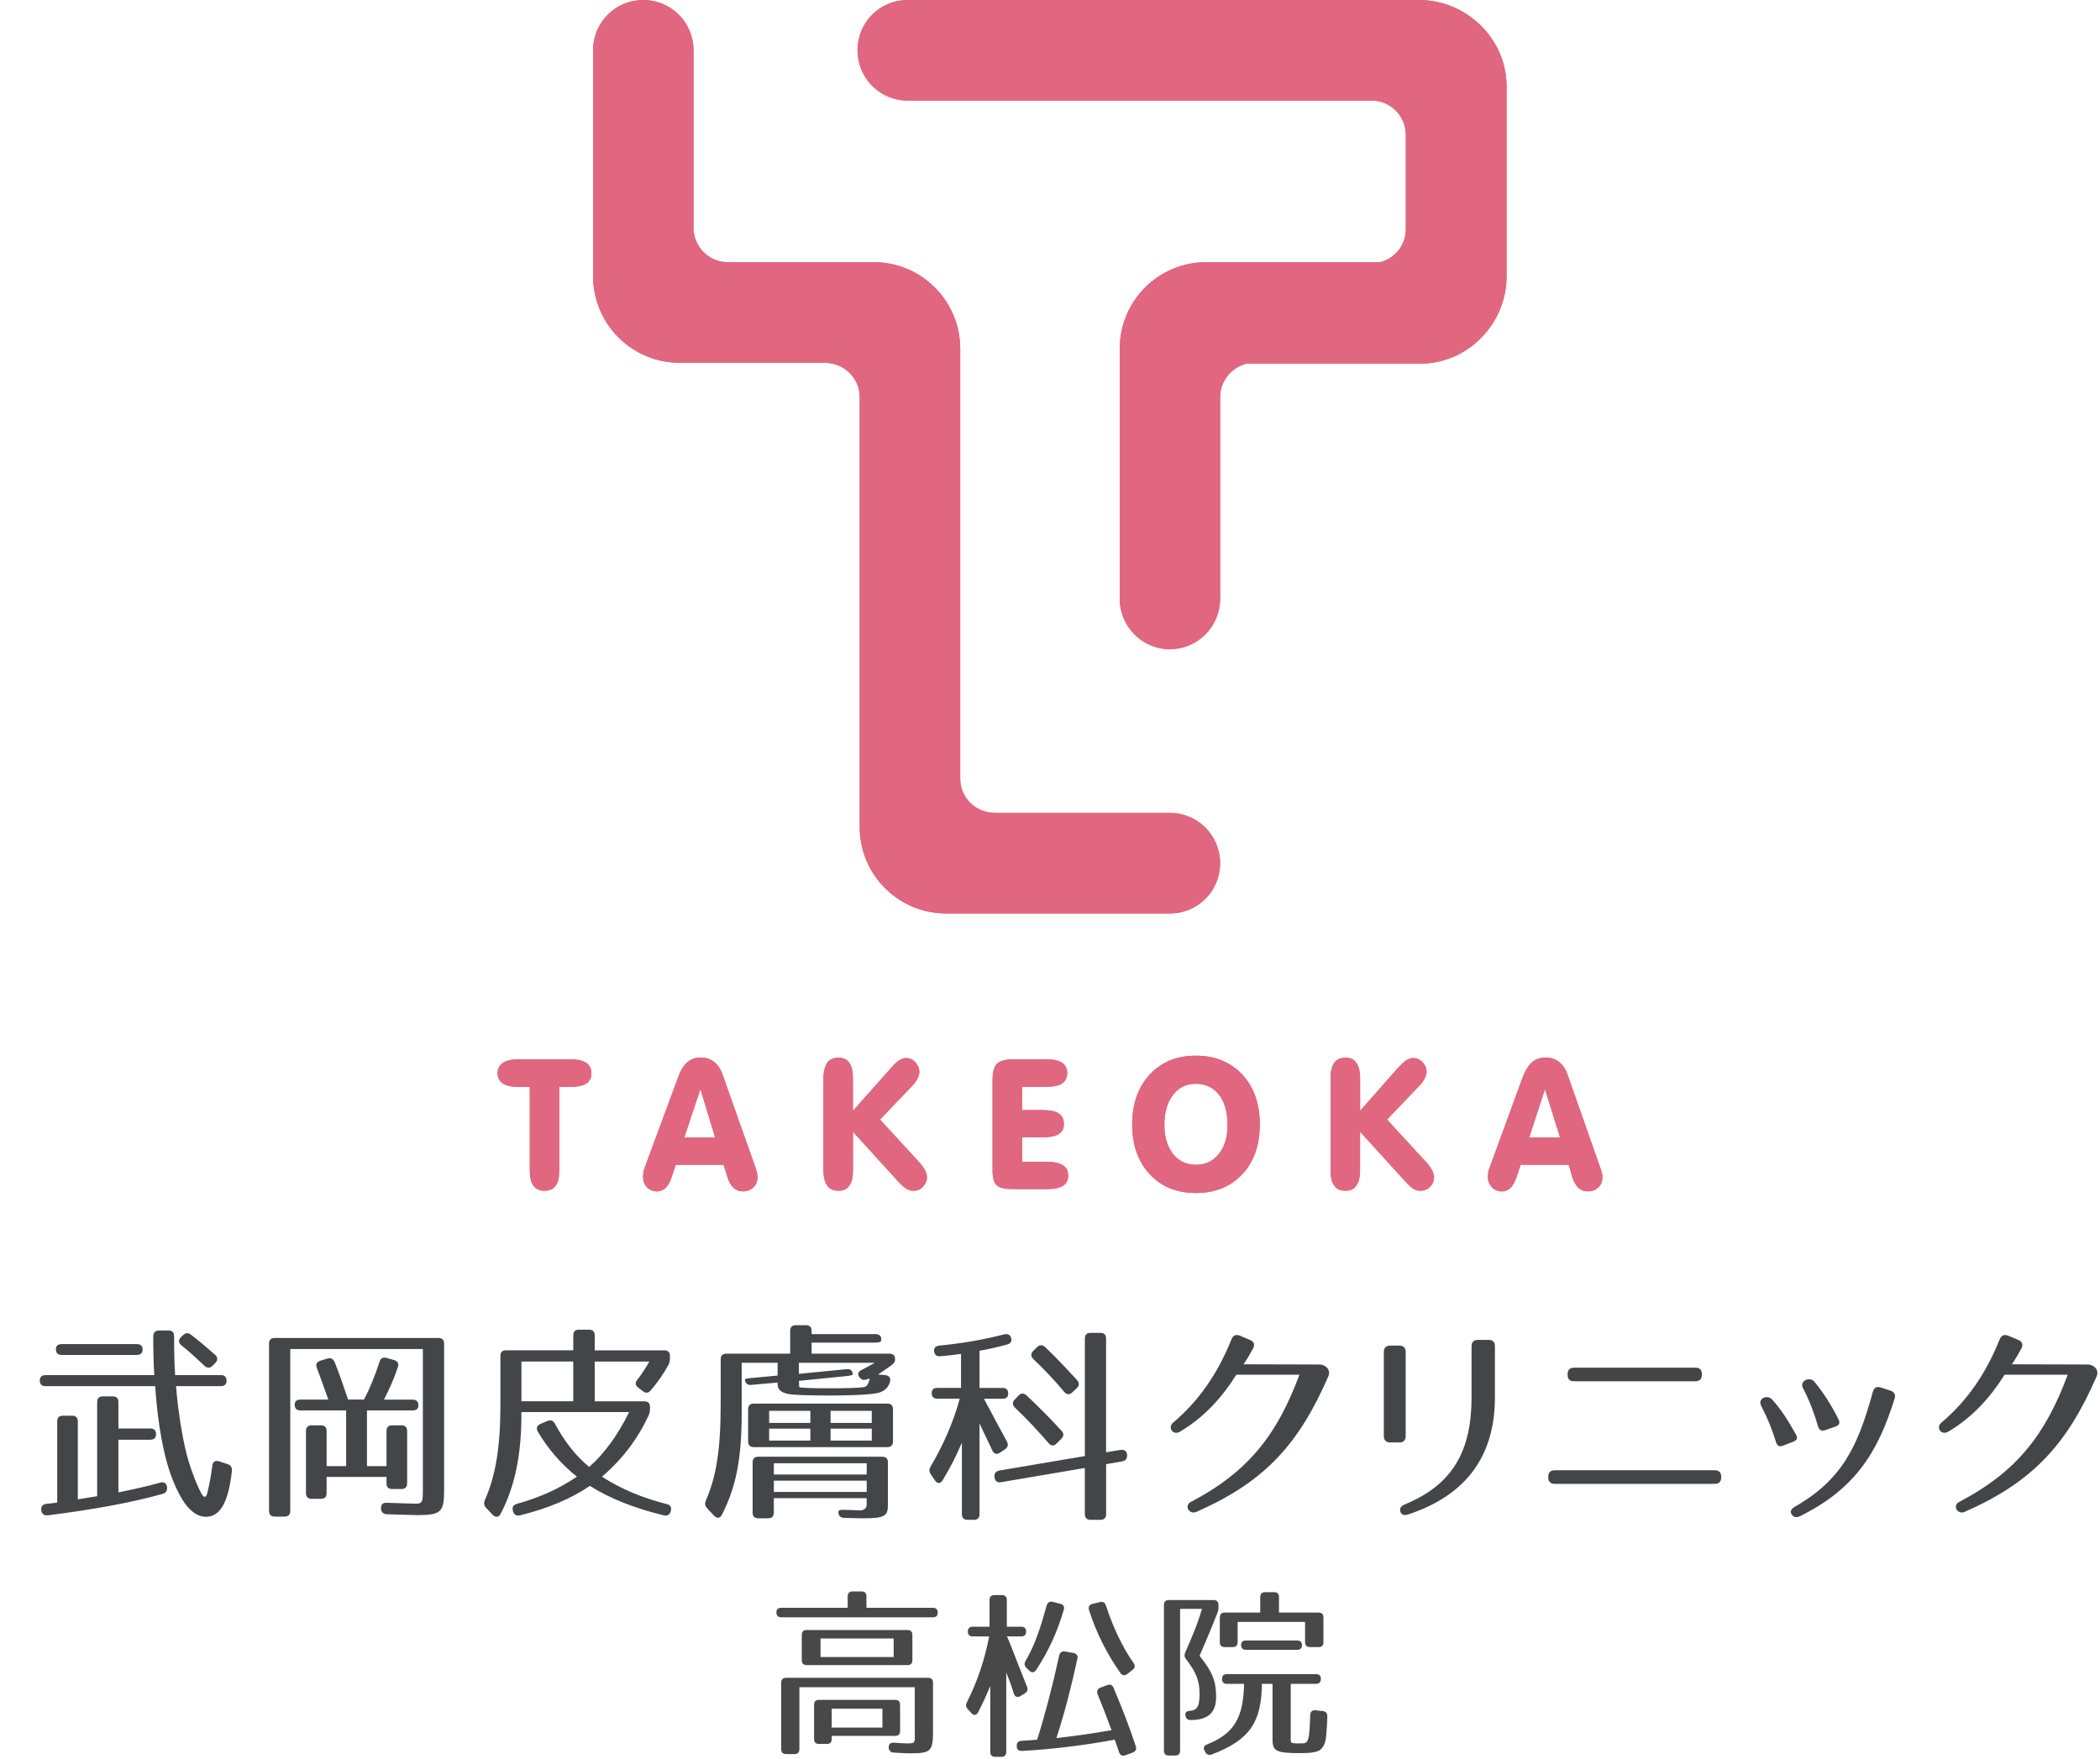 <?xml version="1.0" encoding="UTF-8"?>
<svg xmlns="http://www.w3.org/2000/svg" viewBox="0 0 800 670">
  <defs>
    <style>
      .cls-1 {
        fill: none;
      }

      .cls-1, .cls-2, .cls-3, .cls-4 {
        stroke-width: 0px;
      }

      .cls-2 {
        fill: #444549;
      }

      .cls-3 {
        fill: #484848;
      }

      .cls-4 {
        fill: #e0677f;
      }
    </style>
  </defs>
  <g id="_レイヤー_2" data-name="レイヤー 2">
    <path class="cls-2" d="M592.24,560.09c-1.54,0-2.43.81-2.43,2.43v.32c0,1.54.89,2.43,2.43,2.43h61.02c1.63,0,2.43-.89,2.43-2.43v-.32c0-1.62-.9-2.43-2.43-2.43h-61.02ZM294.8,564.06h35.37v4.29h-35.37v-4.29ZM294.8,557.42h35.37v4.29h-35.37v-4.29ZM288.88,554.92c-1.45,0-2.17.73-2.17,2.18v19.1c0,1.45.72,2.18,2.17,2.18h3.73c1.45,0,2.18-.72,2.18-2.18v-5.5h35.37v2.5c0,.89-.48,2.1-2.51,2.18-.57,0-2.68-.08-5.91-.23-1.53-.08-2.35.16-2.35.81,0,1.46.72,2.19,2.18,2.27,3.24.08,5.92.16,7.54.16,7.84,0,9.14-.96,9.14-4.93v-16.35c0-1.45-.73-2.18-2.18-2.18h-47.19ZM293.01,544.23h15.7v4.54h-15.7v-4.54ZM316.41,544.23h15.69v4.54h-15.69v-4.54ZM293.01,537.45h15.7v4.61h-15.7v-4.61ZM316.41,537.45h15.69v4.61h-15.69v-4.61ZM287.18,534.69c-1.45,0-2.18.73-2.18,2.18v12.22c0,1.45.72,2.18,2.18,2.18h50.83c1.45,0,2.18-.72,2.18-2.18v-12.22c0-1.45-.73-2.18-2.18-2.18h-50.83ZM670.9,535.49c2.35,4.54,4.21,8.99,5.67,13.84.4,1.45,1.29,1.94,2.66,1.38l3.81-1.46c1.54-.57,1.94-1.45,1.06-2.92-2.74-4.86-5.34-9.14-8.98-13.18-.58-.64-1.35-.93-2.09-.93-1.62,0-3.12,1.34-2.12,3.27M39.2,531.94c-1.46,0-2.19.72-2.19,2.19v35.84c-1.37.24-3.72.57-7.36,1.21v-29.7c0-1.45-.74-2.18-2.19-2.18h-3.48c-1.46,0-2.18.73-2.18,2.18v30.92c-1.13.16-2.43.32-4.13.48-1.45.16-2.18,1.05-1.94,2.42v.08c.24,1.39,1.05,2.04,2.51,1.87,17.96-2.27,32.61-5.02,43.71-8.17,1.21-.32,1.78-1.21,1.69-2.5-.16-1.54-1.13-2.19-2.58-1.79-4.85,1.38-10.12,2.52-15.95,3.73v-20.07h12.14c1.46,0,2.19-.72,2.19-2.11s-.73-2.18-2.19-2.18h-12.14v-10.03c0-1.46-.72-2.19-2.19-2.19h-3.72ZM387.95,531.7l-1.38,1.45c-.98.97-.98,2.02.08,3.08,4.37,4.12,8.58,8.65,12.8,13.51.97,1.13,2.03,1.21,3.07.15l1.78-1.78c.97-.97,1.06-2.03.08-3.08-3.81-4.21-8.16-8.57-13.28-13.43-.5-.48-1.05-.72-1.57-.72-.55,0-1.09.26-1.58.8M713.48,530.16c-5.75,21.04-11.82,33.58-29.79,43.86-1.37.81-1.86,1.78-1.13,2.91.65,1.05,1.78,1.3,3.15.65,20.8-10.28,29.63-24.12,36.03-44.75.49-1.53-.09-2.59-1.55-3.07l-3.73-1.21c-.35-.11-.68-.17-.98-.17-1,0-1.69.61-2,1.79M686.85,528.78c2.51,4.86,4.29,9.55,5.74,14.57.4,1.45,1.3,1.94,2.75,1.45l3.89-1.37c1.44-.48,1.85-1.38,1.13-2.83-2.91-5.66-5.59-9.88-9.14-14.24-.53-.66-1.28-.94-2.05-.94-1.68,0-3.34,1.42-2.33,3.37M599.6,521.01c-1.55,0-2.42.81-2.42,2.43v.33c0,1.54.81,2.42,2.42,2.42h46.29c1.62,0,2.43-.89,2.43-2.42v-.33c0-1.62-.81-2.43-2.43-2.43h-46.29ZM144.58,518.75c-1.77,5.5-3.8,10.43-5.91,14.4h-6.07c-1.55-4.69-3.16-9.31-5.1-14.24-.57-1.29-1.46-1.78-2.83-1.37l-2.6.81c-1.37.41-1.93,1.38-1.37,2.76,1.29,3.4,2.76,7.44,4.37,12.06h-10.61c-1.45,0-2.19.65-2.19,1.94,0,1.46.73,2.19,2.19,2.19h17.4v21.2h-7.44v-13.35c0-1.45-.73-2.18-2.19-2.18h-3.48c-1.45,0-2.19.73-2.19,2.18v23.63c0,1.46.73,2.19,2.19,2.19h3.48c1.45,0,2.19-.73,2.19-2.19v-6.15h22.82v2.43c0,1.45.73,2.18,2.19,2.18h3.48c1.45,0,2.19-.73,2.19-2.18v-19.91c0-1.45-.73-2.18-2.19-2.18h-3.48c-1.45,0-2.19.73-2.19,2.18v13.35h-7.44v-21.2h17.4c1.46,0,2.19-.65,2.19-1.94,0-1.46-.72-2.18-2.19-2.18h-10.92c2.18-4.29,3.96-8.34,5.26-12.3.48-1.38,0-2.35-1.38-2.76l-2.83-.81c-.31-.1-.61-.14-.87-.14-.92,0-1.56.53-1.88,1.59M529.59,512.6c-1.55,0-2.42.89-2.42,2.42v32.05c0,1.54.88,2.42,2.42,2.42h3.48c1.62,0,2.43-.89,2.43-2.42v-32.05c0-1.62-.9-2.42-2.43-2.42h-3.48ZM395,513.24l-1.38,1.37c-1.05,1.06-.97,2.11.07,3.16,3.97,3.72,7.86,7.85,11.74,12.45.97,1.14,2.03,1.21,3.09.17l1.7-1.62c1.04-.96.96-2.02.07-3.07-3.47-3.72-7.35-8.01-12.14-12.54-.5-.46-1.02-.69-1.54-.69-.56,0-1.1.27-1.61.77M23.49,512.03c-1.45,0-2.18.64-2.18,1.94,0,1.46.72,2.18,2.18,2.18h28.65c1.45,0,2.19-.72,2.19-2.1,0-1.3-.73-2.02-2.19-2.02h-28.65ZM563.01,510.42c-1.53,0-2.42.81-2.42,2.42v19.5c0,20.31-7.12,33.26-25.49,40.78-1.45.65-2.03,1.55-1.62,2.75.41,1.13,1.37,1.55,2.91,1.06,22.66-7.45,33.1-22.82,33.1-44.59v-19.5c0-1.62-.8-2.42-2.41-2.42h-4.06ZM104.67,509.69c-1.45,0-2.18.73-2.18,2.19v63.67c0,1.45.73,2.19,2.18,2.19h3.72c1.45,0,2.19-.73,2.19-2.19v-61.66h50.51v53.57c0,5.1-.17,5.42-3.48,5.34l-10.36-.32c-1.45-.08-2.18.72-2.1,2.19.08,1.37.81,2.1,2.27,2.18,6.31.16,10.19.32,11.41.32,9.31,0,10.36-1.13,10.36-9.71v-55.58c0-1.46-.73-2.19-2.18-2.19h-62.33ZM469.14,510.17c-4.95,12.39-11.99,23.15-22.28,31.81-2.09,1.77-.07,5.02,2.67,3.39,9.46-5.58,16.28-13.43,21.45-21.68h24.04c-8.42,22.65-19.27,36.9-41.37,48.47-2.66,1.37-.64,4.94,2.04,3.8,26.7-11.65,39.33-26.45,50.33-51.62,1.14-2.59-1.12-4.69-3.87-4.54l-28.42-.08c1.54-2.27,2.52-3.96,3.65-6.07.73-1.46.33-2.59-1.22-3.23l-3.87-1.63c-.4-.15-.78-.22-1.12-.22-.91,0-1.63.55-2.04,1.6M761.79,510.17c-4.94,12.39-11.97,23.15-22.25,31.81-2.12,1.77-.09,5.02,2.67,3.39,9.46-5.58,16.26-13.43,21.44-21.68h24.05c-8.42,22.65-19.26,36.9-41.36,48.47-2.67,1.37-.64,4.94,2.02,3.8,26.7-11.65,39.35-26.45,50.35-51.62,1.13-2.59-1.13-4.69-3.88-4.54l-28.4-.08c1.53-2.27,2.49-3.96,3.64-6.07.72-1.46.32-2.59-1.21-3.23l-3.89-1.63c-.39-.15-.76-.22-1.12-.22-.9,0-1.63.55-2.04,1.6M382.53,508.31c-8.34,2.18-16.43,3.47-24.68,4.29-1.46.16-2.11.89-2.03,2.02.16,1.46.97,2.19,2.43,2.03,3.23-.24,5.83-.65,7.85-.89v12.95h-8.99c-1.45,0-2.18.65-2.18,1.94,0,1.46.73,2.18,2.18,2.18h8.5c-2.42,8.89-6.23,17.64-11.09,25.82-.65,1.05-.57,2.02.08,2.99l1.54,2.27c.9,1.37,2.11,1.37,3-.08,2.67-4.45,5.02-8.9,7.29-14.24v27.19c0,1.45.73,2.18,2.18,2.18h2.36c1.45,0,2.18-.72,2.18-2.18v-34.55c1.54,3.47,3.24,6.71,4.86,10.28.64,1.37,1.69,1.7,2.91.89l1.94-1.3c1.13-.81,1.37-1.78.72-2.99-2.1-3.81-5.18-9.55-8.74-16.27h7.05c1.46,0,2.18-.64,2.18-1.94,0-1.46-.72-2.18-2.18-2.18h-8.74v-14.16c3.73-.66,7.2-1.46,10.44-2.36,1.37-.31,1.95-1.21,1.61-2.5-.31-1.02-.92-1.48-1.84-1.48-.26,0-.53.04-.82.11M69.63,508.71l-.73.72c-1.06,1.05-.9,2.19.24,3.08,2.67,2.1,5.58,4.78,8.74,7.77.97.97,2.1.97,3.08,0l1.06-1.05c1.05-1.05.96-2.19-.09-3.15-2.67-2.35-5.66-4.94-9.14-7.61-.52-.41-1-.61-1.47-.61-.56,0-1.12.29-1.68.85M415.47,507.74c-1.45,0-2.19.73-2.19,2.19v44.75l-32.54,5.51c-1.38.25-2.02,1.05-1.86,2.43v.16c.16,1.46,1.05,2.11,2.43,1.86l31.96-5.42v17.57c0,1.45.74,2.18,2.19,2.18h3.72c1.46,0,2.19-.72,2.19-2.18v-19.02l6.15-1.06c1.29-.24,1.86-1.05,1.86-2.43v-.07c-.17-1.45-1.05-2.11-2.52-1.87l-5.5.89v-43.29c0-1.45-.72-2.19-2.19-2.19h-3.72ZM60.56,506.85c-1.45,0-2.18.82-2.18,2.18,0,5.26.08,10.12.4,14.81H17.35c-1.46,0-2.19.73-2.19,2.02,0,1.46.73,2.19,2.19,2.19h41.76c.49,7.04,1.22,13.51,2.35,19.66,2.02,11.08,4.61,17.72,7.85,23.31,2.68,4.45,5.84,6.79,9.14,6.79,5.59,0,8.59-5.83,9.88-17.39.16-1.38-.4-2.27-1.62-2.67l-3.23-1.06c-1.45-.48-2.43.16-2.59,1.7-.4,2.99-.81,5.34-1.13,6.87l-.73,3.32c-.24.97-.73,2.11-1.45,1.45-.17-.08-.33-.24-.48-.48-.9-1.3-3.15-6.15-5.27-12.95-1.78-5.9-3.81-16.67-4.77-28.56h17.07c1.46,0,2.18-.73,2.18-2.03,0-1.45-.72-2.18-2.18-2.18h-17.4c-.33-4.45-.4-9.46-.4-14.81,0-1.45-.73-2.18-2.18-2.18h-3.57ZM198.64,518.66h19.74v15.14h-19.74v-15.14ZM220.58,506.52c-1.46,0-2.19.73-2.19,2.19v5.67h-25.58c-1.45,0-2.18.72-2.18,2.18v18.53c0,16.42-1.87,27.19-5.92,36.34-.47,1.13-.4,2.1.49,2.99l2.43,2.59c1.13,1.14,2.35,1.06,3.07-.32,5.42-10.28,7.93-22.49,7.93-37.78v-.98h41.04c-4.45,8.99-9.55,15.94-15.22,20.88-4.93-4.05-9.3-9.46-13.03-16.43-.65-1.21-1.62-1.61-2.91-1.05l-2.67,1.13c-1.29.57-1.69,1.62-.96,2.91,3.71,6.23,8.5,12.06,14.89,17.16-6.88,4.69-14.4,8.01-22.91,10.36-1.37.4-1.86,1.3-1.45,2.67v.16c.4,1.29,1.29,1.86,2.67,1.54,10.85-2.67,19.91-6.55,26.63-11.24,7.2,4.61,16.76,8.49,28.16,11.24,1.37.33,2.27-.24,2.67-1.62.4-1.45-.16-2.35-1.54-2.67-9.31-2.35-17.4-5.74-24.68-10.44,7.68-6.56,13.52-14.24,17.72-23.22.48-.97.57-1.7.57-2.67v-.65c0-1.45-.72-2.17-2.19-2.17h-18.86v-15.14h20.81c-1.54,2.68-3.07,5.02-4.62,6.96-.88,1.13-.71,2.19.41,2.99l1.7,1.3c1.12.89,2.18.81,3.07-.32,2.91-3.4,5.02-6.56,6.64-9.55.48-.97.65-1.7.65-2.75v-.73c0-1.46-.74-2.18-2.19-2.18h-26.47v-5.67c0-1.45-.72-2.19-2.18-2.19h-3.81ZM304.35,519.15h28.89c-2.03,1.13-3.64,2.03-4.93,2.67-1.31.65-1.71,1.54-1.06,2.59.73,1.14,1.7,1.55,2.99,1.06.5-.16.81-.24,1.06-.41-.4,2.27-1.21,3.16-2.03,3.32-1.94.33-6.23.48-13.6.48-6.63,0-10.12-.16-11.16-.4,0,0-.16-1.05-.16-2.43l18.44-1.86c1.38-.16,2.11-.4,2.11-.65-.16-1.45-.97-2.11-2.43-1.94l-18.13,1.78v-4.21ZM303.21,504.83c-1.46,0-2.19.73-2.19,2.18v8.66h-24.28c-1.46,0-2.19.73-2.19,2.18v16.42c0,17.89-1.61,28.08-5.67,37.39-.48,1.13-.32,2.02.57,3l2.59,2.75c1.14,1.13,2.27,1.05,2.99-.41,5.42-10.68,7.52-21.36,7.52-38.76v-19.09h13.68v4.86l-10.36.97c-1.38.15-2.11.32-2.11.56.17,1.46.97,2.19,2.44,2.02l10.03-.89c-.08,2.1.48,3.4,3.41,4.21,1.53.49,7.11.73,16.1.73,10.84,0,17.72-.49,19.5-1.21,2.1-.81,3.24-2.03,3.81-4.05.4-1.45-.4-2.35-1.86-2.51l-2.67-.24c2.35-1.54,4.13-2.84,5.26-3.64.89-.73,1.21-1.37,1.21-2.11,0-1.45-.71-2.18-2.18-2.18h-29.62v-4.2h24.37c1.45,0,2.18-.41,2.18-1.06,0-1.45-.72-2.19-2.18-2.19h-24.37v-1.21c0-1.45-.72-2.18-2.19-2.18h-3.8Z"/>
    <g>
      <path class="cls-4" d="M345.81,0c-10.62,0-19.13,8.49-19.13,19.13s8.51,19.19,19.13,19.19h176.74c7.27,0,13,5.88,13,13.18v35.82c0,5.99-4.12,11.12-9.8,12.56h-66.25c-18.2,0-32.94,14.75-32.94,32.99v95.18c0,10.63,8.56,19.26,19.11,19.26s19.14-8.62,19.14-19.26v-76.87c0-5.99,4.25-11.12,9.95-12.63h66.17c18.2,0,33.01-15.13,33.01-33.37V32.95C573.94,14.75,558.68,0,540.55,0h-194.74Z"/>
      <path class="cls-4" d="M225.94,19.13v86.06c0,18.24,14.75,33.01,33.01,33.01h55.24c7.37,0,13.31,5.86,13.31,12.98v163.87c0,18.13,14.68,32.93,32.93,32.93h85.24c10.63,0,19.14-8.56,19.14-19.13s-8.51-19.18-19.14-19.18h-66.62c-7.37,0-13.25-5.81-13.25-12.94v-163.87c0-18.24-14.75-32.99-32.99-32.99h-55.62c-7.2,0-13-5.95-13-13.2V19.13c0-10.63-8.58-19.13-19.13-19.13s-19.13,8.49-19.13,19.13"/>
      <path class="cls-4" d="M197.62,403.54c-2.68,0-4.69.44-5.99,1.31-1.31.88-2.06,2.19-2.06,4s.75,3,2.06,3.94c1.31.82,3.32,1.26,5.99,1.26h4.2v31.62c0,2.76.42,4.69,1.37,5.99.93,1.32,2.37,1.94,4.25,1.94s3.38-.62,4.25-1.94c1-1.31,1.37-3.23,1.37-5.99v-31.62h4.18c2.76,0,4.69-.44,6.06-1.26,1.39-.93,2.01-2.19,2.01-3.94s-.73-3.12-2.01-4c-1.37-.87-3.36-1.31-6.06-1.31h-19.62ZM385.88,403.54c-2.83,0-4.88.56-6.08,1.68-1.13,1.19-1.68,3.19-1.68,6.19v34.56c0,2.68.49,4.56,1.63,5.57,1.05,1,3.05,1.44,5.99,1.44h13.12c2.69,0,4.75-.39,6.08-1.26,1.37-.82,1.99-2.12,1.99-3.94,0-1.68-.62-3.05-1.99-3.87-1.32-.88-3.38-1.31-6.08-1.31h-9.51v-9.33h7.95c2.68,0,4.75-.44,5.99-1.24,1.37-.82,1.99-2.19,1.99-3.94s-.62-3.07-1.99-3.94c-1.24-.88-3.32-1.26-5.99-1.26h-7.95v-8.87h9.2c2.69,0,4.75-.44,6.06-1.26,1.31-.93,1.94-2.19,1.94-3.94s-.64-3.12-2.01-4c-1.37-.87-3.3-1.31-5.99-1.31h-12.67ZM315.14,404.85c-.95,1.39-1.45,3.38-1.45,6.01v34.81c0,2.76.51,4.69,1.45,5.99.91,1.32,2.29,1.94,4.23,1.94s3.32-.62,4.18-1.94c1.01-1.31,1.39-3.23,1.39-5.99v-14.55l16.92,18.62c1.57,1.68,2.7,2.74,3.58,3.19.75.49,1.62.69,2.48.69,1.37,0,2.63-.44,3.64-1.5,1.05-1.06,1.57-2.3,1.57-3.63,0-.75-.2-1.63-.69-2.63-.52-.93-1.21-1.93-2.14-2.99l-15.06-16.38,12.18-12.74c.95-.95,1.63-1.94,2.12-2.87.44-.88.69-1.81.69-2.63,0-1.37-.56-2.56-1.57-3.63-.91-1-2.12-1.57-3.5-1.57-.87,0-1.75.31-2.63.88-.87.56-1.93,1.57-3.17,3l-14.44,16.24v-12.3c0-2.63-.38-4.62-1.39-6.01-.87-1.31-2.25-1.94-4.18-1.94s-3.32.64-4.23,1.94M508.3,404.85c-1,1.39-1.42,3.38-1.42,6.01v34.81c0,2.76.42,4.69,1.42,5.99.87,1.32,2.25,1.94,4.25,1.94s3.27-.62,4.12-1.94c1.01-1.31,1.45-3.23,1.45-5.99v-14.55l16.94,18.62c1.5,1.68,2.68,2.74,3.5,3.19.75.49,1.63.69,2.52.69,1.37,0,2.56-.44,3.68-1.5,1.08-1.06,1.57-2.3,1.57-3.63,0-.75-.24-1.63-.75-2.63-.51-.93-1.18-1.93-2.12-2.99l-15.06-16.38,12.17-12.74c1.01-.95,1.63-1.94,2.14-2.87.44-.88.75-1.81.75-2.63,0-1.37-.51-2.56-1.57-3.63-.93-1-2.17-1.57-3.54-1.57-.88,0-1.7.31-2.65.88-.87.56-1.88,1.57-3.25,3l-14.31,16.24v-12.3c0-2.63-.44-4.62-1.45-6.01-.85-1.31-2.22-1.94-4.12-1.94-1.99,0-3.38.64-4.25,1.94M266.82,414.91l5.6,18.38h-11.74l6.14-18.38ZM261.94,404.6c-1.44,1.19-2.61,3-3.5,5.49l-12.95,35c-.2.51-.31,1.01-.38,1.5-.11.51-.11,1.19-.11,1.83,0,1.49.49,2.79,1.42,3.86,1.08,1.01,2.38,1.57,3.89,1.57,1.26,0,2.3-.51,3.25-1.31.93-.95,1.63-2.19,2.19-3.81l1.68-5.01h18.24l1.44,4.62c.57,1.88,1.31,3.2,2.32,4.13.88.87,2.12,1.37,3.63,1.37,1.62,0,2.92-.51,4-1.57,1-.93,1.5-2.17,1.5-3.74,0-.51-.07-1-.13-1.57-.13-.62-.38-1.31-.56-1.99l-12.58-35.57c-.73-2.17-1.86-3.74-3.23-4.87-1.45-1.13-3.14-1.68-5.08-1.68-2.06,0-3.67.56-5.05,1.75M588.56,414.91l5.73,18.38h-11.73l5.99-18.38ZM583.68,404.6c-1.37,1.19-2.5,3-3.5,5.49l-12.82,35c-.18.51-.31,1.01-.42,1.5-.07.51-.13,1.19-.13,1.83,0,1.49.56,2.79,1.5,3.86,1,1.01,2.37,1.57,3.89,1.57,1.24,0,2.29-.51,3.23-1.31.88-.95,1.63-2.19,2.19-3.81l1.67-5.01h18.33l1.32,4.62c.62,1.88,1.37,3.2,2.3,4.13.95.87,2.19,1.37,3.63,1.37,1.68,0,3.01-.51,4.07-1.57,1-.93,1.5-2.17,1.5-3.74,0-.51,0-1-.2-1.57-.05-.62-.31-1.31-.56-1.99l-12.51-35.57c-.75-2.17-1.86-3.74-3.23-4.87-1.5-1.13-3.14-1.68-5.06-1.68-2.07,0-3.76.56-5.19,1.75M446.87,439.6c-2.19-2.81-3.3-6.5-3.3-11.14s1.11-8.56,3.3-11.35c2.19-2.89,5.06-4.26,8.69-4.26s6.68,1.37,8.87,4.26c2.14,2.79,3.19,6.55,3.19,11.35s-1.05,8.33-3.32,11.14c-2.12,2.68-5.05,4.12-8.74,4.12s-6.5-1.44-8.69-4.12M437.98,409.35c-4.43,4.8-6.68,11.19-6.68,19s2.25,14.13,6.68,18.93c4.44,4.82,10.32,7.19,17.57,7.19s13.25-2.37,17.74-7.19c4.44-4.8,6.63-11.11,6.63-18.93s-2.19-14.13-6.63-18.95c-4.56-4.87-10.44-7.24-17.74-7.24s-13,2.37-17.57,7.19"/>
      <path class="cls-4" d="M345.81,0c-10.62,0-19.13,8.49-19.13,19.13s8.51,19.19,19.13,19.19h176.74c7.27,0,13,5.88,13,13.18v35.82c0,5.99-4.12,11.12-9.8,12.56h-66.25c-18.2,0-32.94,14.75-32.94,32.99v95.18c0,10.63,8.56,19.26,19.11,19.26s19.14-8.62,19.14-19.26v-76.87c0-5.99,4.25-11.12,9.95-12.63h66.17c18.2,0,33.01-15.13,33.01-33.37V32.95C573.94,14.75,558.68,0,540.55,0h-194.74Z"/>
      <path class="cls-4" d="M225.94,19.13v86.06c0,18.24,14.75,33.01,33.01,33.01h55.24c7.37,0,13.31,5.86,13.31,12.98v163.87c0,18.13,14.68,32.93,32.93,32.93h85.24c10.63,0,19.14-8.56,19.14-19.13s-8.51-19.18-19.14-19.18h-66.62c-7.37,0-13.25-5.81-13.25-12.94v-163.87c0-18.24-14.75-32.99-32.99-32.99h-55.62c-7.2,0-13-5.95-13-13.2V19.13c0-10.63-8.58-19.13-19.13-19.13s-19.13,8.49-19.13,19.13"/>
      <path class="cls-4" d="M197.62,403.54c-2.68,0-4.69.44-5.99,1.31-1.31.88-2.06,2.19-2.06,4s.75,3,2.06,3.94c1.31.82,3.32,1.26,5.99,1.26h4.2v31.62c0,2.76.42,4.69,1.37,5.99.93,1.32,2.37,1.94,4.25,1.94s3.38-.62,4.25-1.94c1-1.31,1.37-3.23,1.37-5.99v-31.62h4.18c2.76,0,4.69-.44,6.06-1.26,1.39-.93,2.01-2.19,2.01-3.94s-.73-3.12-2.01-4c-1.37-.87-3.36-1.31-6.06-1.31h-19.62ZM385.88,403.54c-2.83,0-4.88.56-6.08,1.68-1.13,1.19-1.68,3.19-1.68,6.19v34.56c0,2.68.49,4.56,1.63,5.57,1.05,1,3.05,1.44,5.99,1.44h13.12c2.69,0,4.75-.39,6.08-1.26,1.37-.82,1.99-2.12,1.99-3.94,0-1.68-.62-3.05-1.99-3.87-1.32-.88-3.38-1.31-6.08-1.31h-9.51v-9.33h7.95c2.68,0,4.75-.44,5.99-1.24,1.37-.82,1.99-2.19,1.99-3.94s-.62-3.07-1.99-3.94c-1.24-.88-3.32-1.26-5.99-1.26h-7.95v-8.87h9.2c2.69,0,4.75-.44,6.06-1.26,1.31-.93,1.94-2.19,1.94-3.94s-.64-3.12-2.01-4c-1.37-.87-3.3-1.31-5.99-1.31h-12.67ZM315.14,404.85c-.95,1.39-1.45,3.38-1.45,6.01v34.81c0,2.76.51,4.69,1.45,5.99.91,1.32,2.29,1.94,4.23,1.94s3.32-.62,4.18-1.94c1.01-1.31,1.39-3.23,1.39-5.99v-14.55l16.92,18.62c1.57,1.68,2.7,2.74,3.58,3.19.75.49,1.62.69,2.48.69,1.37,0,2.63-.44,3.64-1.5,1.05-1.06,1.57-2.3,1.57-3.63,0-.75-.2-1.63-.69-2.63-.52-.93-1.21-1.93-2.14-2.99l-15.06-16.38,12.18-12.74c.95-.95,1.63-1.94,2.12-2.87.44-.88.69-1.81.69-2.63,0-1.37-.56-2.56-1.57-3.63-.91-1-2.12-1.57-3.5-1.57-.87,0-1.75.31-2.63.88-.87.56-1.93,1.57-3.17,3l-14.44,16.24v-12.3c0-2.63-.38-4.62-1.39-6.01-.87-1.31-2.25-1.94-4.18-1.94s-3.32.64-4.23,1.94M508.3,404.85c-1,1.39-1.42,3.38-1.42,6.01v34.81c0,2.76.42,4.69,1.42,5.99.87,1.32,2.25,1.94,4.25,1.94s3.27-.62,4.12-1.94c1.01-1.31,1.45-3.23,1.45-5.99v-14.55l16.94,18.62c1.5,1.68,2.68,2.74,3.5,3.19.75.49,1.63.69,2.52.69,1.37,0,2.56-.44,3.68-1.5,1.08-1.06,1.57-2.3,1.57-3.63,0-.75-.24-1.63-.75-2.63-.51-.93-1.18-1.93-2.12-2.99l-15.06-16.38,12.17-12.74c1.01-.95,1.63-1.94,2.14-2.87.44-.88.75-1.81.75-2.63,0-1.37-.51-2.56-1.57-3.63-.93-1-2.17-1.57-3.54-1.57-.88,0-1.7.31-2.65.88-.87.56-1.88,1.57-3.25,3l-14.31,16.24v-12.3c0-2.63-.44-4.62-1.45-6.01-.85-1.31-2.22-1.94-4.12-1.94-1.99,0-3.38.64-4.25,1.94M266.82,414.91l5.6,18.38h-11.74l6.14-18.38ZM261.94,404.6c-1.44,1.19-2.61,3-3.5,5.49l-12.95,35c-.2.51-.31,1.01-.38,1.5-.11.51-.11,1.19-.11,1.83,0,1.49.49,2.79,1.42,3.86,1.08,1.01,2.38,1.57,3.89,1.57,1.26,0,2.3-.51,3.25-1.31.93-.95,1.63-2.19,2.19-3.81l1.68-5.01h18.24l1.44,4.62c.57,1.88,1.31,3.2,2.32,4.13.88.87,2.12,1.37,3.63,1.37,1.62,0,2.92-.51,4-1.57,1-.93,1.5-2.17,1.5-3.74,0-.51-.07-1-.13-1.57-.13-.62-.38-1.31-.56-1.99l-12.58-35.57c-.73-2.17-1.86-3.74-3.23-4.87-1.45-1.13-3.14-1.68-5.08-1.68-2.06,0-3.67.56-5.05,1.75M588.56,414.91l5.73,18.38h-11.73l5.99-18.38ZM583.68,404.6c-1.37,1.19-2.5,3-3.5,5.49l-12.82,35c-.18.51-.31,1.01-.42,1.5-.07.51-.13,1.19-.13,1.83,0,1.49.56,2.79,1.5,3.86,1,1.01,2.37,1.57,3.89,1.57,1.24,0,2.29-.51,3.23-1.31.88-.95,1.63-2.19,2.19-3.81l1.67-5.01h18.33l1.32,4.62c.62,1.88,1.37,3.2,2.3,4.13.95.87,2.19,1.37,3.63,1.37,1.68,0,3.01-.51,4.07-1.57,1-.93,1.5-2.17,1.5-3.74,0-.51,0-1-.2-1.57-.05-.62-.31-1.31-.56-1.99l-12.51-35.57c-.75-2.17-1.86-3.74-3.23-4.87-1.5-1.13-3.14-1.68-5.06-1.68-2.07,0-3.76.56-5.19,1.75M446.87,439.6c-2.19-2.81-3.3-6.5-3.3-11.14s1.11-8.56,3.3-11.35c2.19-2.89,5.06-4.26,8.69-4.26s6.68,1.37,8.87,4.26c2.14,2.79,3.19,6.55,3.19,11.35s-1.05,8.33-3.32,11.14c-2.12,2.68-5.05,4.12-8.74,4.12s-6.5-1.44-8.69-4.12M437.98,409.35c-4.43,4.8-6.68,11.19-6.68,19s2.25,14.13,6.68,18.93c4.44,4.82,10.32,7.19,17.57,7.19s13.25-2.37,17.74-7.19c4.44-4.8,6.63-11.11,6.63-18.93s-2.19-14.13-6.63-18.95c-4.56-4.87-10.44-7.24-17.74-7.24s-13,2.37-17.57,7.19"/>
    </g>
    <g>
      <path class="cls-3" d="M357.24,614.36c0,1.12-.63,1.75-1.89,1.75h-57.69c-1.26,0-1.89-.63-1.89-1.89,0-1.12.63-1.75,1.89-1.75h25.27v-4.34c0-1.26.63-1.89,1.89-1.89h3.36c1.26,0,1.89.63,1.89,1.89v4.34h25.27c1.26,0,1.89.63,1.89,1.89ZM347.02,667.92c-1.05,0-3.43-.07-6.58-.28-1.19-.07-1.82-.77-1.89-1.89-.07-1.26.63-1.96,1.96-1.89,2.52.21,4.55.28,5.32.28,3.08,0,2.66-.42,2.66-4.34v-17.08h-43.96v23.59c0,1.26-.63,1.89-1.89,1.89h-3.15c-1.26,0-1.89-.63-1.89-1.89v-25.27c0-1.26.63-1.89,1.89-1.89h54.05c1.26,0,1.89.63,1.89,1.89v18.55c0,7.35-.77,8.33-8.4,8.33ZM345.69,634.31h-38.36c-1.26,0-1.89-.63-1.89-1.89v-9.59c0-1.26.63-1.89,1.89-1.89h38.36c1.26,0,1.89.63,1.89,1.89v9.59c0,1.26-.63,1.89-1.89,1.89ZM341,661.27h-24.15v1.19c0,1.26-.63,1.89-1.89,1.89h-2.94c-1.26,0-1.89-.63-1.89-1.89v-13.02c0-1.26.63-1.89,1.89-1.89h28.98c1.26,0,1.89.63,1.89,1.89v9.94c0,1.26-.63,1.89-1.89,1.89ZM340.44,624.16h-27.86v7.07h27.86v-7.07ZM336.16,650.9h-19.32v7.21h19.32v-7.21Z"/>
      <path class="cls-3" d="M390.9,621.57c0,1.19-.63,1.82-1.89,1.82h-5.39c.98,2.1,2.38,5.88,4.55,11.41,1.4,3.43,2.38,6.09,3.08,7.77.42,1.05.14,1.89-.84,2.52l-1.61.98c-1.12.7-2.17.35-2.59-.91l-.7-2.24c-.63-1.96-1.33-3.64-2.17-5.74v30.17c0,1.26-.63,1.89-1.89,1.89h-2.31c-1.26,0-1.89-.63-1.89-1.89v-25.06c-1.4,3.29-2.87,6.65-4.62,9.94-.63,1.26-1.68,1.4-2.59.35l-1.4-1.54c-.77-.84-.77-1.61-.28-2.59,3.92-7.77,6.79-16.24,8.47-25.06h-6.23c-1.26,0-1.89-.63-1.89-1.89,0-1.19.63-1.82,1.89-1.82h6.37v-10.15c0-1.26.63-1.89,1.89-1.89h2.8c1.26,0,1.89.63,1.89,1.89v10.15h5.46c1.26,0,1.89.63,1.89,1.89ZM410.43,631.93c-2.38,10.92-4.97,20.93-7.98,30.17,7-.77,13.93-1.75,21-3.01-1.82-4.97-3.64-9.59-5.32-13.72-.42-1.12-.07-2.03,1.05-2.45l2.59-.98c1.12-.42,1.96-.14,2.45,1.05,3.36,7.98,6.23,15.33,8.47,22.26.35,1.12-.07,1.96-1.19,2.38l-2.8,1.05c-1.19.42-2.03-.07-2.45-1.33-.98-3.01-1.54-4.55-1.61-4.62-11.83,2.17-23.8,3.64-35.28,4.27-1.26.07-2.03-.56-2.03-1.82v-.07c0-1.19.56-1.89,1.75-1.96,1.47-.07,3.43-.21,6.02-.42,3.01-9.52,5.81-20.23,8.4-32.06.28-1.19,1.05-1.75,2.24-1.54l3.22.56c1.19.21,1.75,1.05,1.47,2.24ZM405.25,613.24c-2.45,8.4-5.74,15.61-10.5,22.89-.77,1.12-1.75,1.19-2.66.28l-1.12-1.12c-.77-.77-.84-1.61-.28-2.59,3.5-5.88,5.67-12.6,8.05-21.07.35-1.19,1.12-1.68,2.31-1.4l2.8.7c1.26.35,1.75,1.12,1.4,2.31ZM421.29,611.56c2.8,8.54,6.3,15.89,10.57,21.98.63.98.56,1.82-.42,2.59l-1.96,1.54c-.98.77-1.96.63-2.66-.35-5.32-7.56-9.24-15.47-11.97-24.01-.35-1.19.14-2.03,1.33-2.31l2.8-.7c1.12-.28,1.96.14,2.31,1.26Z"/>
      <path class="cls-3" d="M463.7,614.64c-3.71,9.45-5.39,12.81-6.72,16.17,5.11,6.23,6.3,10.01,6.3,15.54,0,5.88-2.8,8.89-9.8,8.89-1.05,0-1.68-.56-1.89-1.68s.42-1.82,1.75-1.82h-.56c3.01,0,4.2-1.26,4.2-6.44s-1.4-8.33-5.11-13.23c-.7-.84-.77-1.61-.35-2.59,2.24-5.11,4.69-10.71,6.37-16.59h-8.33v53.98c0,1.26-.63,1.89-1.89,1.89h-2.38c-1.26,0-1.89-.63-1.89-1.89v-55.45c0-1.26.63-1.89,1.89-1.89h17.01c1.26,0,1.89.63,1.89,1.89v.84c0,.84-.14,1.47-.49,2.38ZM503.19,639.56c0,1.26-.63,1.89-1.89,1.89h-9.59v19.53c0,3.22-.49,3.15,3.43,3.15,2.24,0,2.59,0,3.29-1.89.28-.77.56-3.85.7-8.89.07-1.33.77-1.96,2.03-1.82l2.73.28c1.19.14,1.75.77,1.75,2.03-.07,2.1-.07,3.36-.28,5.46-.21,2.73-.21,5.53-2.52,7.35-.84.7-2.24.77-3.15.98-.63.14-3.71.21-4.76.21-8.75,0-10.15-.84-10.15-5.11v-21.28h-4.06c-.14,14.63-4.69,21.42-19.04,26.88-1.05.42-1.89.14-2.52-.84l-.21-.42c-.7-1.12-.35-2.03.84-2.52,10.29-4.13,13.86-10.01,14.14-23.1h-6.51c-1.26,0-1.89-.63-1.89-1.89,0-1.19.63-1.82,1.89-1.82h33.88c1.26,0,1.89.63,1.89,1.82ZM504.17,616.18v9.38c0,1.26-.63,1.89-1.89,1.89h-3.22c-1.26,0-1.89-.63-1.89-1.89v-7.7h-25.69v7.7c0,1.26-.63,1.89-1.89,1.89h-3.01c-1.26,0-1.89-.63-1.89-1.89v-9.38c0-1.26.63-1.89,1.89-1.89h13.51v-5.88c0-1.26.63-1.89,1.89-1.89h3.36c1.26,0,1.89.63,1.89,1.89v5.88h15.05c1.26,0,1.89.63,1.89,1.89ZM495.98,626.68c0,1.19-.63,1.82-1.89,1.82h-19.39c-1.26,0-1.89-.63-1.89-1.89,0-1.12.63-1.68,1.89-1.68h19.39c1.26,0,1.89.63,1.89,1.75Z"/>
    </g>
  </g>
  <g id="svg">
    <rect class="cls-1" width="800" height="670"/>
  </g>
</svg>